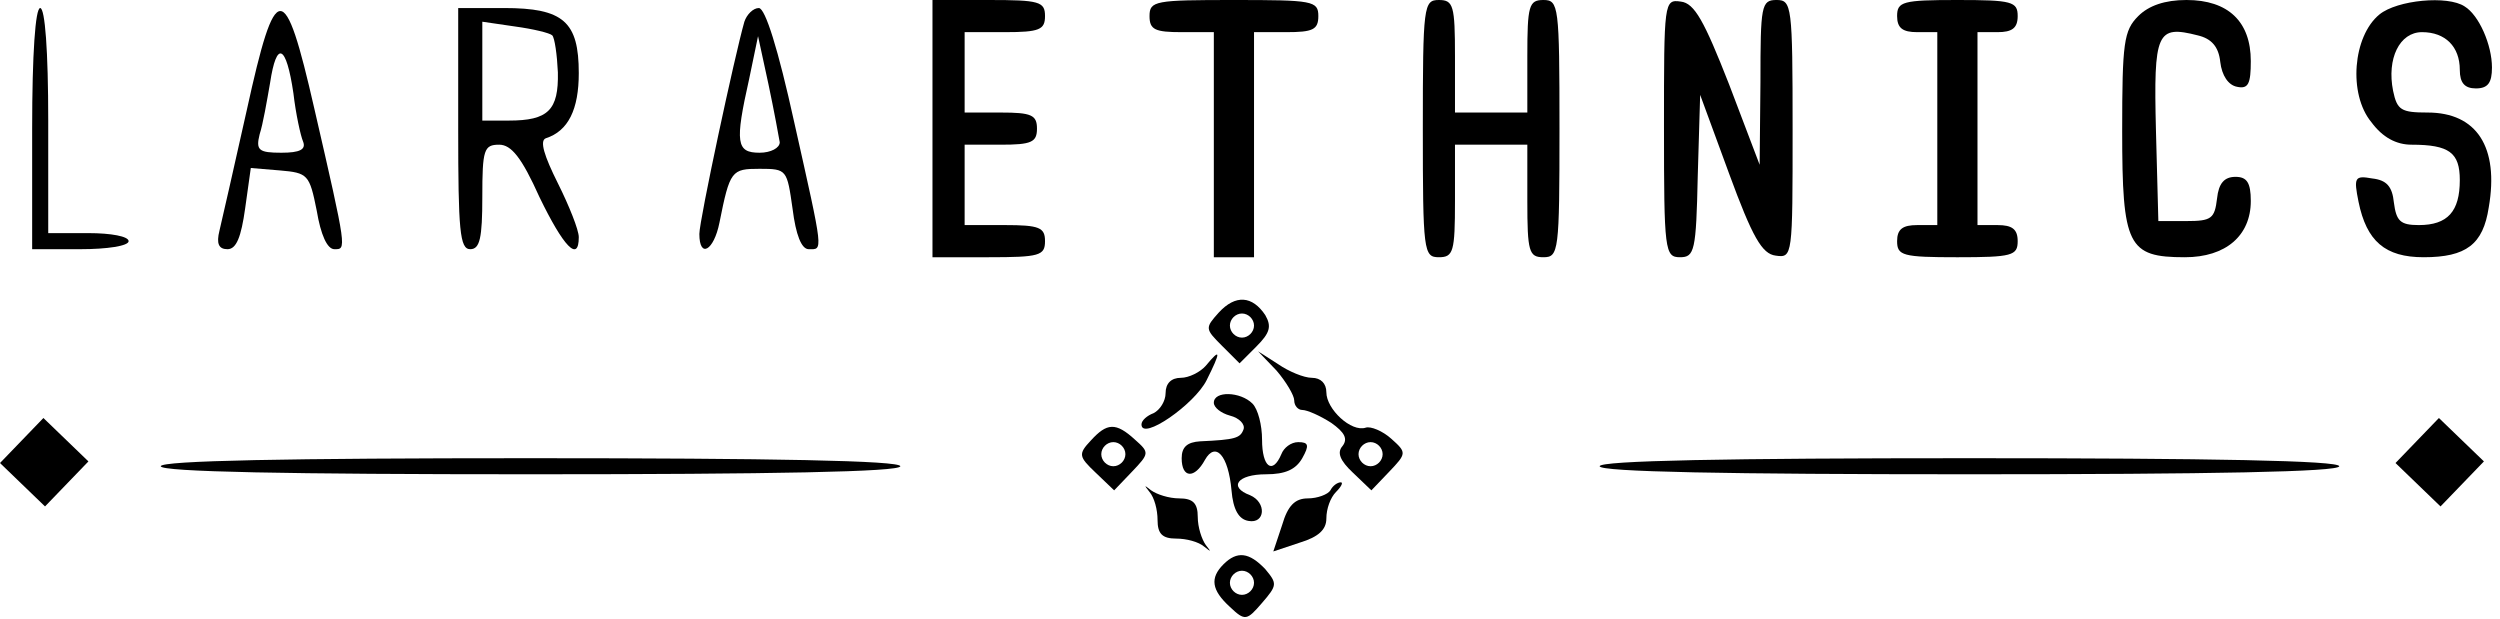 <?xml version="1.0" standalone="no"?>
<!DOCTYPE svg PUBLIC "-//W3C//DTD SVG 20010904//EN"
 "http://www.w3.org/TR/2001/REC-SVG-20010904/DTD/svg10.dtd">
<svg version="1.0" xmlns="http://www.w3.org/2000/svg"
 width="311pt" height="77pt" viewBox="0 0 311 77"
 preserveAspectRatio="xMidYMid meet">

<g transform="translate(0,77) scale(0.1,-0.1)"
fill="#000000" stroke="none">
<path d="M1160 610 l0 -160 70 0 c63 0 70 2 70 20 0 17 -7 20 -50 20 l-50 0 0
50 0 50 45 0 c38 0 45 3 45 20 0 17 -7 20 -45 20 l-45 0 0 50 0 50 50 0 c43 0
50 3 50 20 0 18 -7 20 -70 20 l-70 0 0 -160z"/>
<path d="M1430 750 c0 -17 7 -20 40 -20 l40 0 0 -140 0 -140 25 0 25 0 0 140
0 140 40 0 c33 0 40 3 40 20 0 19 -7 20 -105 20 -98 0 -105 -1 -105 -20z"/>
<path d="M1770 610 c0 -153 1 -160 20 -160 18 0 20 7 20 70 l0 70 45 0 45 0 0
-70 c0 -63 2 -70 20 -70 19 0 20 7 20 160 0 153 -1 160 -20 160 -18 0 -20 -7
-20 -70 l0 -70 -45 0 -45 0 0 70 c0 63 -2 70 -20 70 -19 0 -20 -7 -20 -160z"/>
<path d="M2070 611 c0 -153 1 -161 20 -161 18 0 20 8 22 101 l3 101 36 -98
c29 -79 41 -100 58 -102 21 -3 21 -1 21 157 0 154 -1 161 -20 161 -19 0 -20
-7 -20 -102 l-1 -103 -38 100 c-31 79 -43 101 -60 103 -21 3 -21 0 -21 -157z"/>
<path d="M2360 750 c0 -15 7 -20 25 -20 l25 0 0 -120 0 -120 -25 0 c-18 0 -25
-5 -25 -20 0 -18 7 -20 75 -20 68 0 75 2 75 20 0 15 -7 20 -25 20 l-25 0 0
120 0 120 25 0 c18 0 25 5 25 20 0 18 -7 20 -75 20 -68 0 -75 -2 -75 -20z"/>
<path d="M2660 750 c-18 -18 -20 -33 -20 -143 0 -143 7 -157 78 -157 51 0 82
27 82 70 0 23 -5 30 -19 30 -14 0 -21 -8 -23 -27 -3 -25 -7 -28 -38 -28 l-35
0 -3 113 c-3 122 1 131 52 118 17 -4 26 -14 28 -33 2 -17 10 -29 21 -31 14 -3
17 4 17 32 0 49 -28 76 -80 76 -27 0 -47 -7 -60 -20z"/>
<path d="M2960 752 c-33 -27 -39 -99 -10 -134 14 -19 31 -28 50 -28 47 0 60
-10 60 -44 0 -39 -15 -56 -51 -56 -23 0 -28 5 -31 28 -2 20 -9 28 -27 30 -22
4 -23 1 -17 -29 10 -49 33 -69 81 -69 53 0 74 16 81 62 13 75 -15 118 -76 118
-33 0 -38 3 -43 27 -8 40 8 73 36 73 29 0 47 -18 47 -47 0 -16 6 -23 20 -23
15 0 20 7 20 26 0 28 -16 65 -34 76 -21 14 -84 8 -106 -10z"/>
<path d="M40 610 l0 -150 60 0 c33 0 60 4 60 10 0 6 -22 10 -50 10 l-50 0 0
140 c0 87 -4 140 -10 140 -6 0 -10 -57 -10 -150z"/>
<path d="M307 633 c-16 -71 -31 -138 -34 -150 -4 -16 -1 -23 10 -23 11 0 17
15 22 51 l7 50 36 -3 c35 -3 37 -5 46 -50 5 -30 13 -48 22 -48 15 0 16 -3 -25
175 -37 162 -48 162 -84 -2z m58 21 c3 -26 9 -53 12 -60 4 -10 -4 -14 -27 -14
-28 0 -32 3 -27 23 4 12 9 41 13 64 8 53 20 48 29 -13z"/>
<path d="M570 610 c0 -127 2 -150 15 -150 12 0 15 14 15 65 0 59 2 65 21 65
15 0 28 -16 50 -65 30 -62 49 -82 49 -50 0 9 -12 39 -26 67 -17 34 -23 53 -15
56 28 9 41 36 41 81 0 64 -19 81 -93 81 l-57 0 0 -150z m117 116 c3 -3 6 -24
7 -46 1 -47 -12 -60 -61 -60 l-33 0 0 61 0 62 41 -6 c22 -3 43 -8 46 -11z"/>
<path d="M926 743 c-12 -42 -56 -247 -56 -264 0 -31 18 -21 25 14 13 65 15 67
50 67 34 0 34 -1 41 -50 4 -32 11 -50 20 -50 18 0 19 -7 -18 158 -20 91 -36
142 -44 142 -7 0 -15 -8 -18 -17z m44 -150 c0 -7 -11 -13 -25 -13 -29 0 -31
12 -13 92 l11 53 13 -60 c7 -33 13 -66 14 -72z"/>
<path d="M1516 381 c-17 -19 -17 -20 4 -41 l22 -22 21 21 c17 17 19 25 11 39
-16 24 -37 26 -58 3z m44 -16 c0 -8 -7 -15 -15 -15 -8 0 -15 7 -15 15 0 8 7
15 15 15 8 0 15 -7 15 -15z"/>
<path d="M1500 315 c-7 -8 -21 -15 -31 -15 -12 0 -19 -7 -19 -19 0 -10 -7 -21
-15 -25 -8 -3 -15 -9 -15 -14 0 -21 66 25 81 55 18 36 18 41 -1 18z"/>
<path d="M1588 309 c12 -14 22 -31 22 -37 0 -7 5 -12 10 -12 6 0 22 -7 36 -16
17 -12 21 -20 14 -29 -7 -8 -3 -18 13 -33 l23 -22 22 23 c22 23 22 24 3 41
-11 10 -26 16 -32 14 -18 -6 -49 23 -49 44 0 11 -7 18 -18 18 -10 0 -29 8 -42
17 l-25 16 23 -24z m132 -104 c0 -8 -7 -15 -15 -15 -8 0 -15 7 -15 15 0 8 7
15 15 15 8 0 15 -7 15 -15z"/>
<path d="M1510 269 c0 -6 9 -13 20 -16 12 -3 19 -11 17 -17 -4 -11 -10 -13
-54 -15 -16 -1 -23 -7 -23 -21 0 -25 16 -26 29 -2 13 23 29 6 33 -38 2 -24 9
-36 21 -38 21 -4 23 23 2 32 -27 10 -16 26 20 26 24 0 37 6 45 20 9 16 8 20
-5 20 -9 0 -18 -7 -21 -15 -11 -26 -24 -16 -24 18 0 18 -5 38 -12 45 -15 15
-48 16 -48 1z"/>
<path d="M27 222 l-27 -28 28 -27 28 -27 27 28 27 28 -28 27 -28 27 -27 -28z"/>
<path d="M3007 222 l-27 -28 28 -27 28 -27 27 28 27 28 -28 27 -28 27 -27 -28z"/>
<path d="M1357 222 c-16 -17 -15 -20 6 -40 l23 -22 22 23 c22 23 22 24 4 40
-24 22 -35 21 -55 -1z m43 -17 c0 -8 -7 -15 -15 -15 -8 0 -15 7 -15 15 0 8 7
15 15 15 8 0 15 -7 15 -15z"/>
<path d="M200 190 c0 -7 160 -10 460 -10 300 0 460 3 460 10 0 7 -160 10 -460
10 -300 0 -460 -3 -460 -10z"/>
<path d="M1990 190 c0 -7 160 -10 460 -10 300 0 460 3 460 10 0 7 -160 10
-460 10 -300 0 -460 -3 -460 -10z"/>
<path d="M1430 158 c6 -7 10 -22 10 -35 0 -17 6 -23 23 -23 13 0 28 -4 35 -10
9 -7 9 -7 2 2 -5 7 -10 22 -10 35 0 17 -6 23 -23 23 -13 0 -28 5 -35 10 -9 7
-9 7 -2 -2z"/>
<path d="M1655 160 c-3 -5 -16 -10 -28 -10 -16 0 -25 -9 -32 -33 l-11 -33 33
11 c23 7 33 16 33 30 0 12 5 26 12 33 7 7 9 12 6 12 -4 0 -10 -4 -13 -10z"/>
<path d="M1522 68 c-17 -17 -15 -32 8 -53 19 -18 21 -17 40 5 19 22 19 24 4
42 -20 21 -35 23 -52 6z m38 -23 c0 -8 -7 -15 -15 -15 -8 0 -15 7 -15 15 0 8
7 15 15 15 8 0 15 -7 15 -15z"/>
</g>
</svg>
